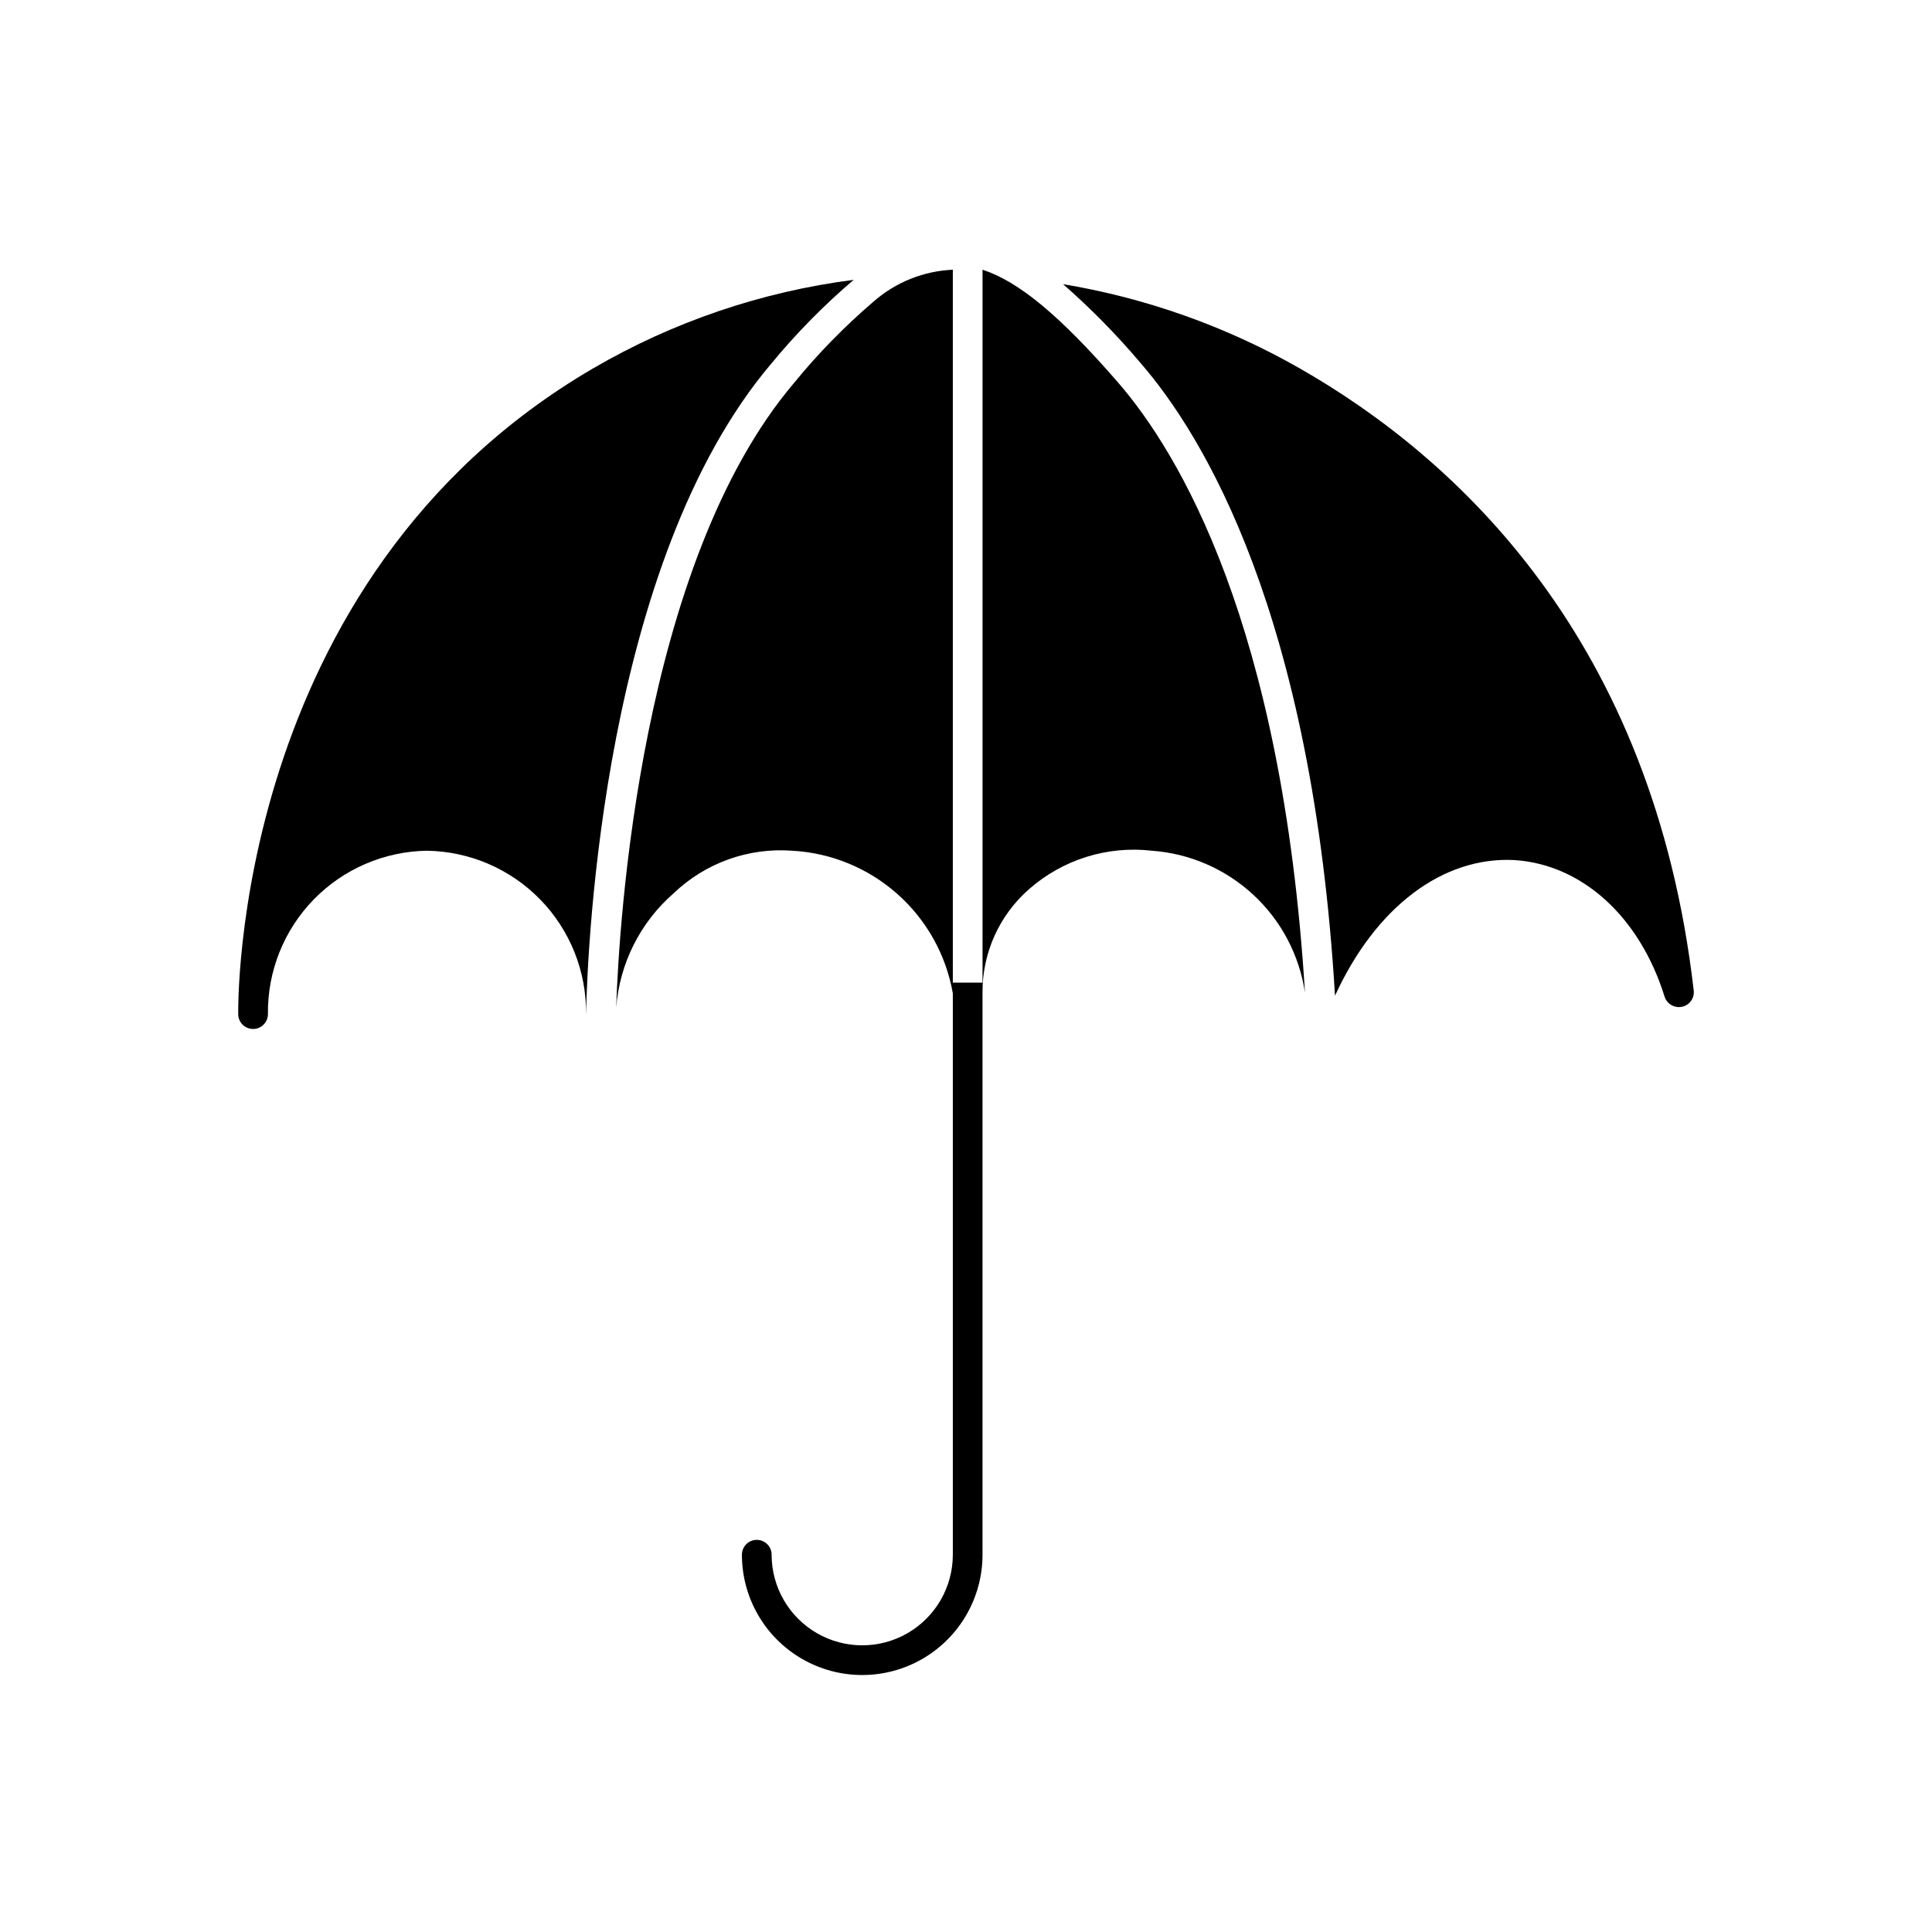 <?xml version="1.0" encoding="UTF-8"?>
<!-- Uploaded to: SVG Repo, www.svgrepo.com, Generator: SVG Repo Mixer Tools -->
<svg fill="#000000" width="800px" height="800px" version="1.1" viewBox="144 144 512 512" xmlns="http://www.w3.org/2000/svg">
 <g>
  <path d="m370.24 218.16c-24.375 3.125-47.875 11.113-69.109 23.488-96.031 56.105-94 170.08-94 171.18 0.043 2.144 1.793 3.859 3.938 3.859h0.078c2.144-0.043 3.859-1.793 3.859-3.938-0.141-11.32 4.215-22.23 12.105-30.348 7.894-8.113 18.68-12.77 30-12.949 11.332 0.16 22.141 4.809 30.051 12.926 7.91 8.113 12.277 19.039 12.145 30.371v0.164c0.402-18.633 4.606-120.11 49.082-172.54v0.004c6.613-8.039 13.93-15.473 21.852-22.223z"/>
  <path d="m488.32 241.55c-19.395-11.047-40.586-18.578-62.602-22.246 7.359 6.438 14.223 13.422 20.531 20.891 16.719 19.254 45.531 66.637 51.539 167.68 10.816-23.578 28.574-36.887 47.445-35.953 17.941 1.102 33.289 14.957 39.902 36.211 0.625 1.918 2.586 3.066 4.566 2.68 2.019-0.398 3.394-2.285 3.148-4.332-10.707-93.07-62.734-141.09-104.53-164.93z"/>
  <path d="m404.38 215.48v188.93h-7.871v-188.93c-7.754 0.34-15.16 3.312-20.996 8.434-7.652 6.539-14.707 13.754-21.074 21.551-40.832 48.129-46.398 143.35-47.145 165.59 0.902-11.727 6.379-22.625 15.25-30.348 8.398-8.035 19.812-12.125 31.398-11.258 10.32 0.566 20.148 4.606 27.875 11.469 7.731 6.863 12.906 16.137 14.691 26.32v148.78c0 8.578-4.578 16.504-12.004 20.793-7.43 4.289-16.582 4.289-24.012 0-7.43-4.289-12.004-12.215-12.004-20.793 0-2.176-1.762-3.938-3.938-3.938-2.172 0-3.934 1.762-3.934 3.938 0 11.391 6.074 21.914 15.941 27.609 9.863 5.695 22.016 5.695 31.879 0 9.863-5.695 15.941-16.219 15.941-27.609v-149.02c-0.055-10.453 4.426-20.418 12.281-27.316 8.922-7.875 20.766-11.594 32.59-10.234 10.035 0.723 19.523 4.844 26.902 11.684 7.379 6.84 12.203 15.992 13.68 25.945-6.031-97.816-33.543-143.27-49.531-161.71-15.273-17.602-26.277-26.754-35.922-29.891z"/>
 </g>
</svg>